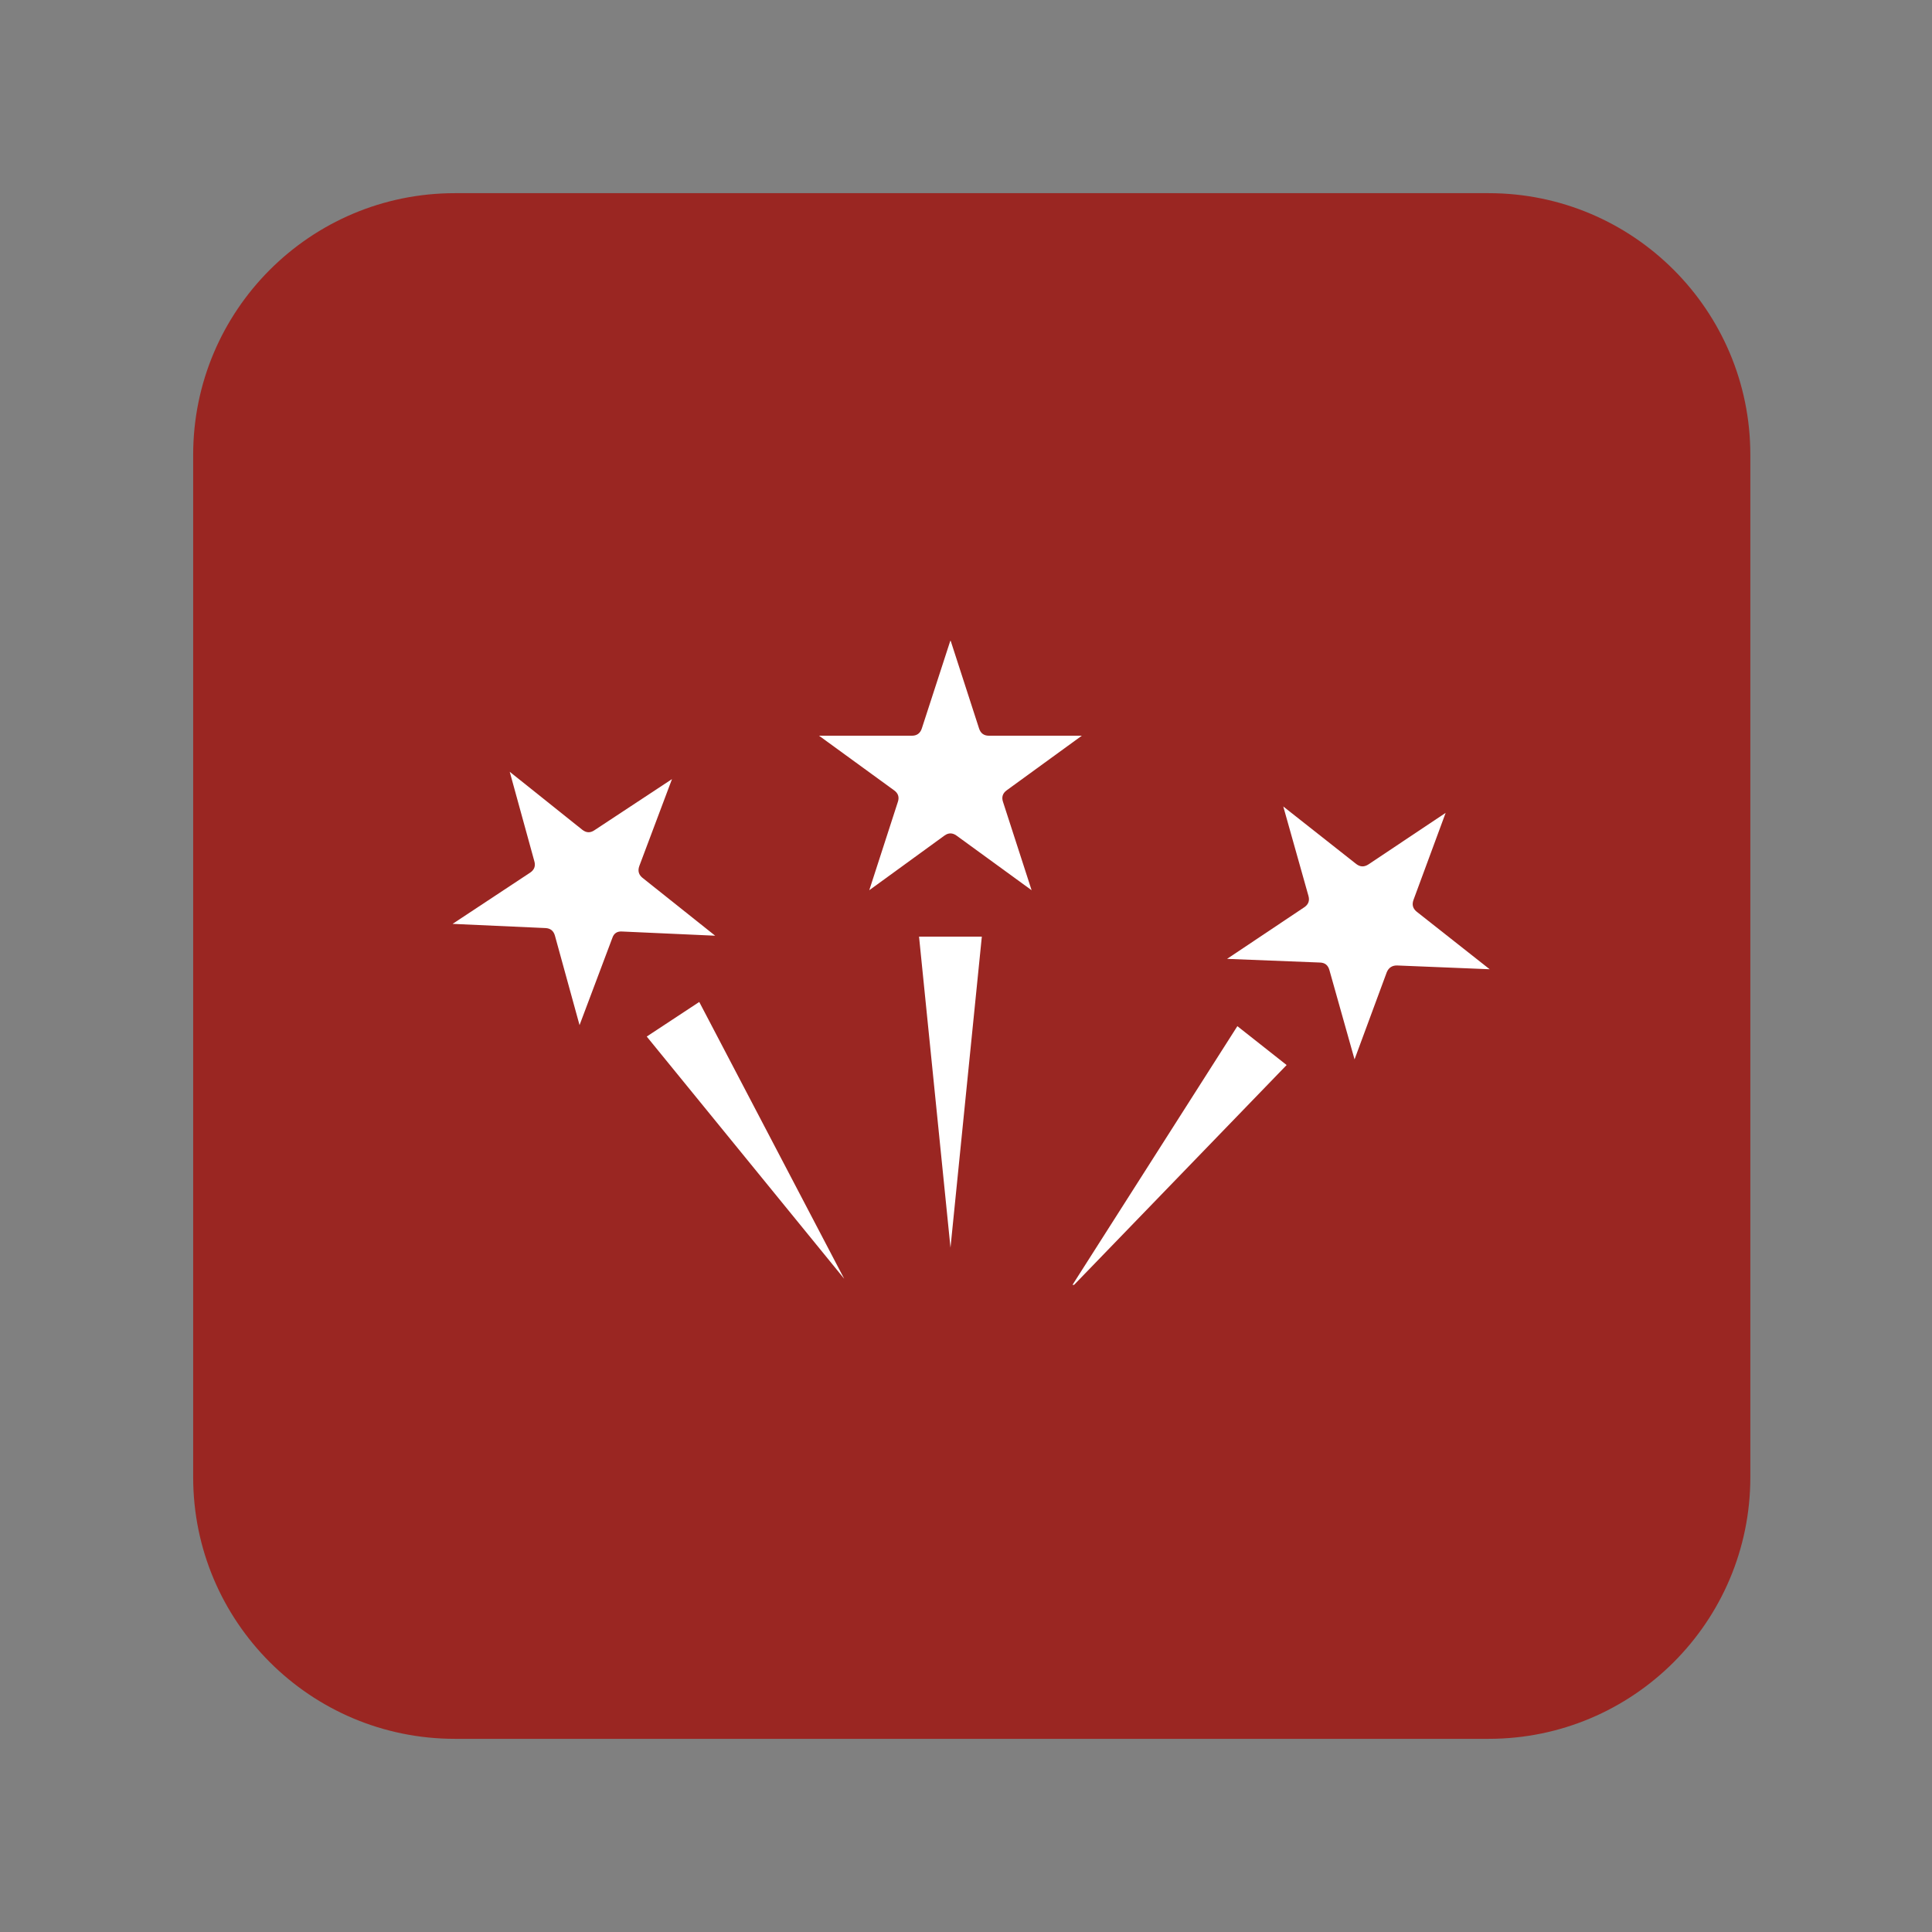 <?xml version="1.0" encoding="UTF-8"?>
<svg xmlns="http://www.w3.org/2000/svg" xmlns:xlink="http://www.w3.org/1999/xlink" width="96" zoomAndPan="magnify" viewBox="0 0 72 72" height="96" preserveAspectRatio="xMidYMid meet" version="1.0">
  <rect x="0" y="0" width="72" height="72" fill="#808080" stroke="none"/>
  <defs>
    <clipPath id="523a102071">
      <path d="M 7.199 7.199 L 65.25 7.199 L 65.25 64.801 L 7.199 64.801 Z M 7.199 7.199 " clip-rule="nonzero"></path>
    </clipPath>
    <clipPath id="4d37f0852b">
      <path d="M 16.949 7.199 L 55.48 7.199 C 60.863 7.199 65.23 11.566 65.23 16.949 L 65.23 55.051 C 65.23 60.434 60.863 64.801 55.48 64.801 L 16.949 64.801 C 11.566 64.801 7.199 60.434 7.199 55.051 L 7.199 16.949 C 7.199 11.566 11.566 7.199 16.949 7.199 Z M 16.949 7.199 " clip-rule="nonzero"></path>
    </clipPath>
    <clipPath id="f4d26fe57e">
      <path d="M 0.199 0.199 L 58.25 0.199 L 58.25 57.801 L 0.199 57.801 Z M 0.199 0.199 " clip-rule="nonzero"></path>
    </clipPath>
    <clipPath id="c10227c8ee">
      <path d="M 9.949 0.199 L 48.48 0.199 C 53.863 0.199 58.23 4.566 58.23 9.949 L 58.23 48.051 C 58.23 53.434 53.863 57.801 48.48 57.801 L 9.949 57.801 C 4.566 57.801 0.199 53.434 0.199 48.051 L 0.199 9.949 C 0.199 4.566 4.566 0.199 9.949 0.199 Z M 9.949 0.199 " clip-rule="nonzero"></path>
    </clipPath>
    <clipPath id="2dd1dd470b">
      <rect x="0" width="59" y="0" height="58"></rect>
    </clipPath>
    <clipPath id="e85a70856f">
      <path d="M 30 23.883 L 41 23.883 L 41 34 L 30 34 Z M 30 23.883 " clip-rule="nonzero"></path>
    </clipPath>
    <clipPath id="d8c4b42ab0">
      <path d="M 45 30 L 55.672 30 L 55.672 40 L 45 40 Z M 45 30 " clip-rule="nonzero"></path>
    </clipPath>
    <clipPath id="5a2c024a5c">
      <path d="M 39 38 L 48 38 L 48 47.883 L 39 47.883 Z M 39 38 " clip-rule="nonzero"></path>
    </clipPath>
    <clipPath id="3fa57c773c">
      <path d="M 16.672 28 L 27 28 L 27 39 L 16.672 39 Z M 16.672 28 " clip-rule="nonzero"></path>
    </clipPath>
    <clipPath id="09855dff01">
      <path d="M 24 37 L 32 37 L 32 47.883 L 24 47.883 Z M 24 37 " clip-rule="nonzero"></path>
    </clipPath>
  </defs>
  <g clip-path="url(#523a102071)">
    <g clip-path="url(#4d37f0852b)">
      <g transform="matrix(1, 0, 0, 1, 7, 7)">
        <g clip-path="url(#2dd1dd470b)">
          <g clip-path="url(#f4d26fe57e)">
            <g clip-path="url(#c10227c8ee)">
              <path fill="#9a2622" d="M 0.199 0.199 L 58.25 0.199 L 58.25 57.801 L 0.199 57.801 Z M 0.199 0.199 " fill-opacity="1" fill-rule="nonzero"></path>
            </g>
          </g>
        </g>
      </g>
    </g>
  </g>
  <g clip-path="url(#e85a70856f)">
    <path fill="#ffffff" d="M 37.516 29.453 L 40.316 27.418 L 36.855 27.418 C 36.668 27.418 36.547 27.328 36.488 27.152 L 35.422 23.859 L 34.352 27.152 C 34.293 27.328 34.168 27.418 33.984 27.418 L 30.523 27.418 L 33.32 29.453 C 33.473 29.562 33.52 29.707 33.461 29.883 L 32.395 33.176 L 35.195 31.141 C 35.344 31.031 35.496 31.031 35.648 31.141 L 38.445 33.176 L 37.379 29.883 C 37.32 29.707 37.367 29.562 37.516 29.453 Z M 37.516 29.453 " fill-opacity="1" fill-rule="nonzero"></path>
  </g>
  <path fill="#ffffff" d="M 35.422 46.496 L 36.59 34.906 L 34.25 34.906 Z M 35.422 46.496 " fill-opacity="1" fill-rule="nonzero"></path>
  <g clip-path="url(#d8c4b42ab0)">
    <path fill="#ffffff" d="M 52.676 33.539 L 53.875 30.293 L 50.996 32.215 C 50.84 32.316 50.691 32.312 50.543 32.199 L 47.824 30.055 L 48.762 33.387 C 48.812 33.566 48.762 33.707 48.605 33.812 L 45.73 35.734 L 49.188 35.871 C 49.375 35.875 49.492 35.969 49.543 36.152 L 50.48 39.48 L 51.68 36.234 C 51.75 36.066 51.875 35.98 52.059 35.98 L 55.516 36.121 L 52.797 33.977 C 52.652 33.859 52.613 33.715 52.676 33.539 Z M 52.676 33.539 " fill-opacity="1" fill-rule="nonzero"></path>
  </g>
  <g clip-path="url(#5a2c024a5c)">
    <path fill="#ffffff" d="M 39.855 48.062 L 47.949 39.691 L 46.113 38.242 Z M 39.855 48.062 " fill-opacity="1" fill-rule="nonzero"></path>
  </g>
  <g clip-path="url(#3fa57c773c)">
    <path fill="#ffffff" d="M 23.945 32.715 C 23.801 32.598 23.762 32.453 23.824 32.277 L 25.043 29.035 L 22.152 30.941 C 21.996 31.047 21.848 31.039 21.699 30.922 L 18.996 28.762 L 19.914 32.098 C 19.965 32.277 19.91 32.418 19.758 32.52 L 16.867 34.43 L 20.324 34.586 C 20.512 34.594 20.629 34.688 20.68 34.867 L 21.598 38.203 L 22.816 34.965 C 22.875 34.781 23 34.699 23.195 34.715 L 26.652 34.871 Z M 23.945 32.715 " fill-opacity="1" fill-rule="nonzero"></path>
  </g>
  <g clip-path="url(#09855dff01)">
    <path fill="#ffffff" d="M 24.102 38.629 L 31.461 47.656 L 26.059 37.34 Z M 24.102 38.629 " fill-opacity="1" fill-rule="nonzero"></path>
  </g>
</svg>

